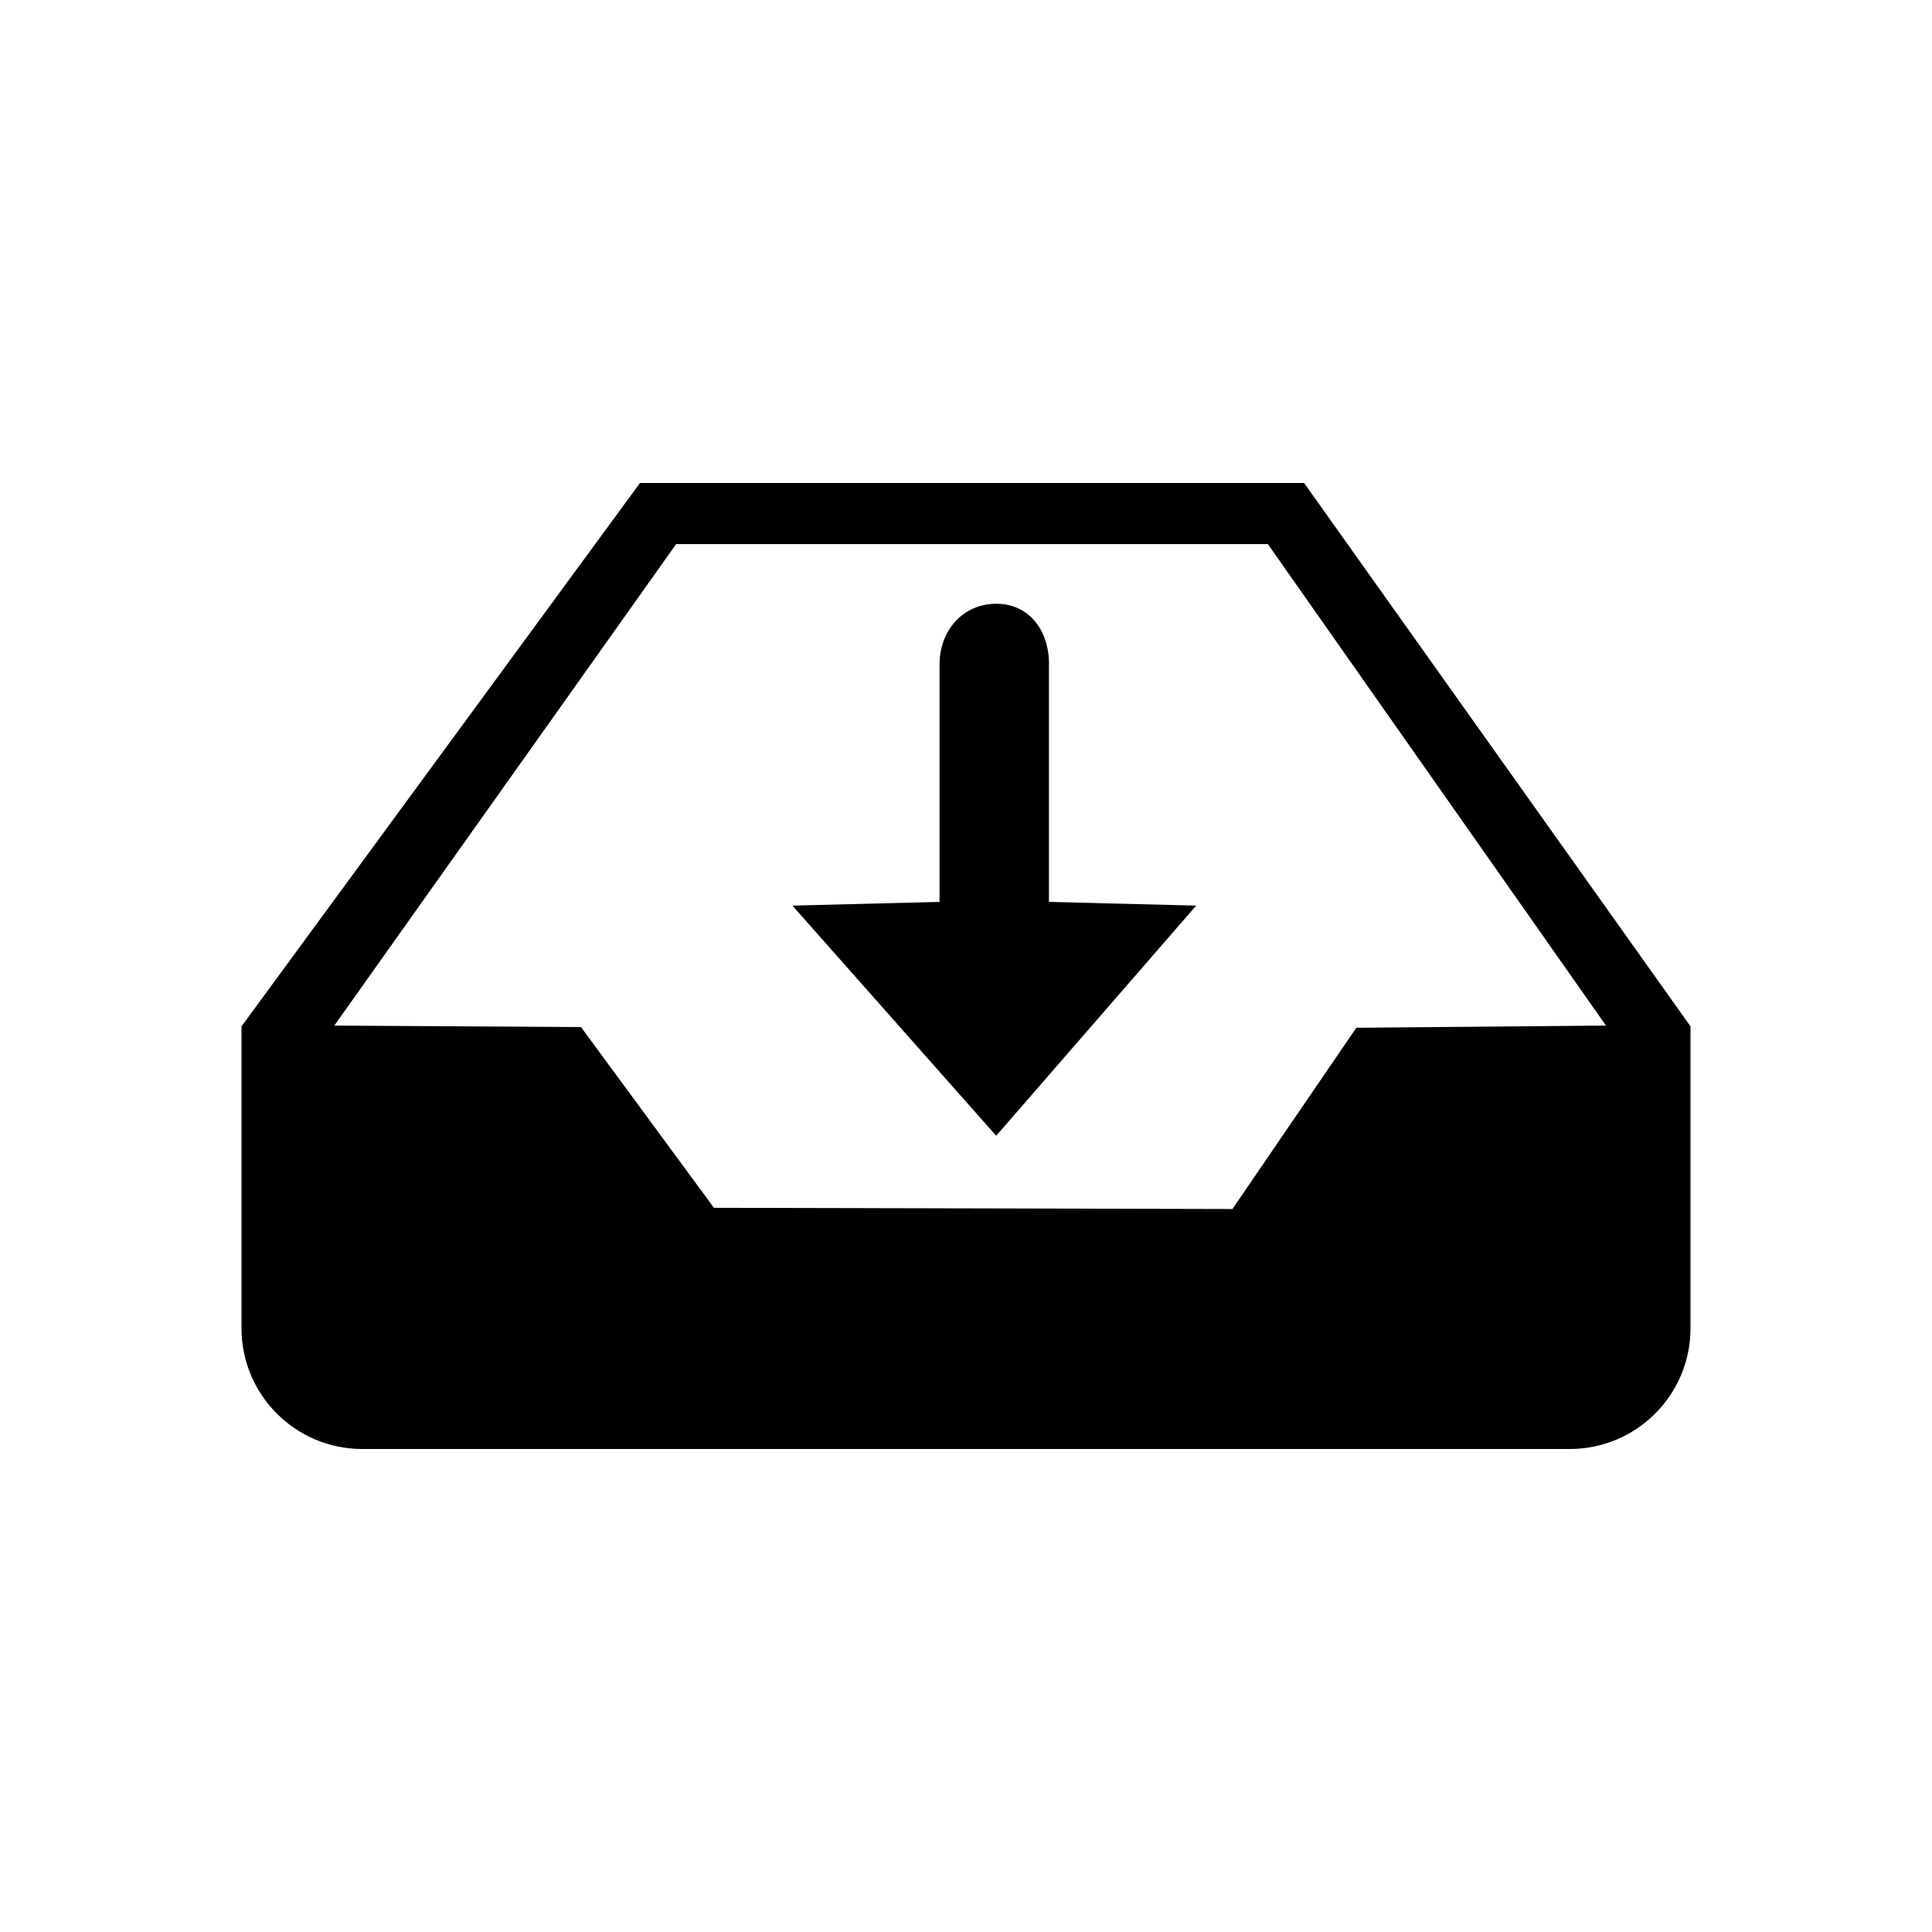 <?xml version="1.0" encoding="utf-8"?>

<svg fill="#000000" width="800px" height="800px" viewBox="0 0 32 32" version="1.1" xmlns="http://www.w3.org/2000/svg">
<title>download</title>
<path d="M21.6 8h-11l-6.6 9v5c0 1.104 0.896 2 2 2h20c1.104 0 2-0.896 2-2v-5l-6.4-9zM22.465 17.023l-2.052 3.002-8.588-0.020-2.202-2.994-4.086-0.024 5.662-7.975h9.801l5.6 7.975-4.135 0.036zM17.375 11c0-0.552-0.323-1-0.875-1-0.553 0-0.938 0.448-0.938 1v3.938l-2.437 0.062 3.375 3.812 3.312-3.812-2.438-0.062v-3.938z"></path>
</svg>